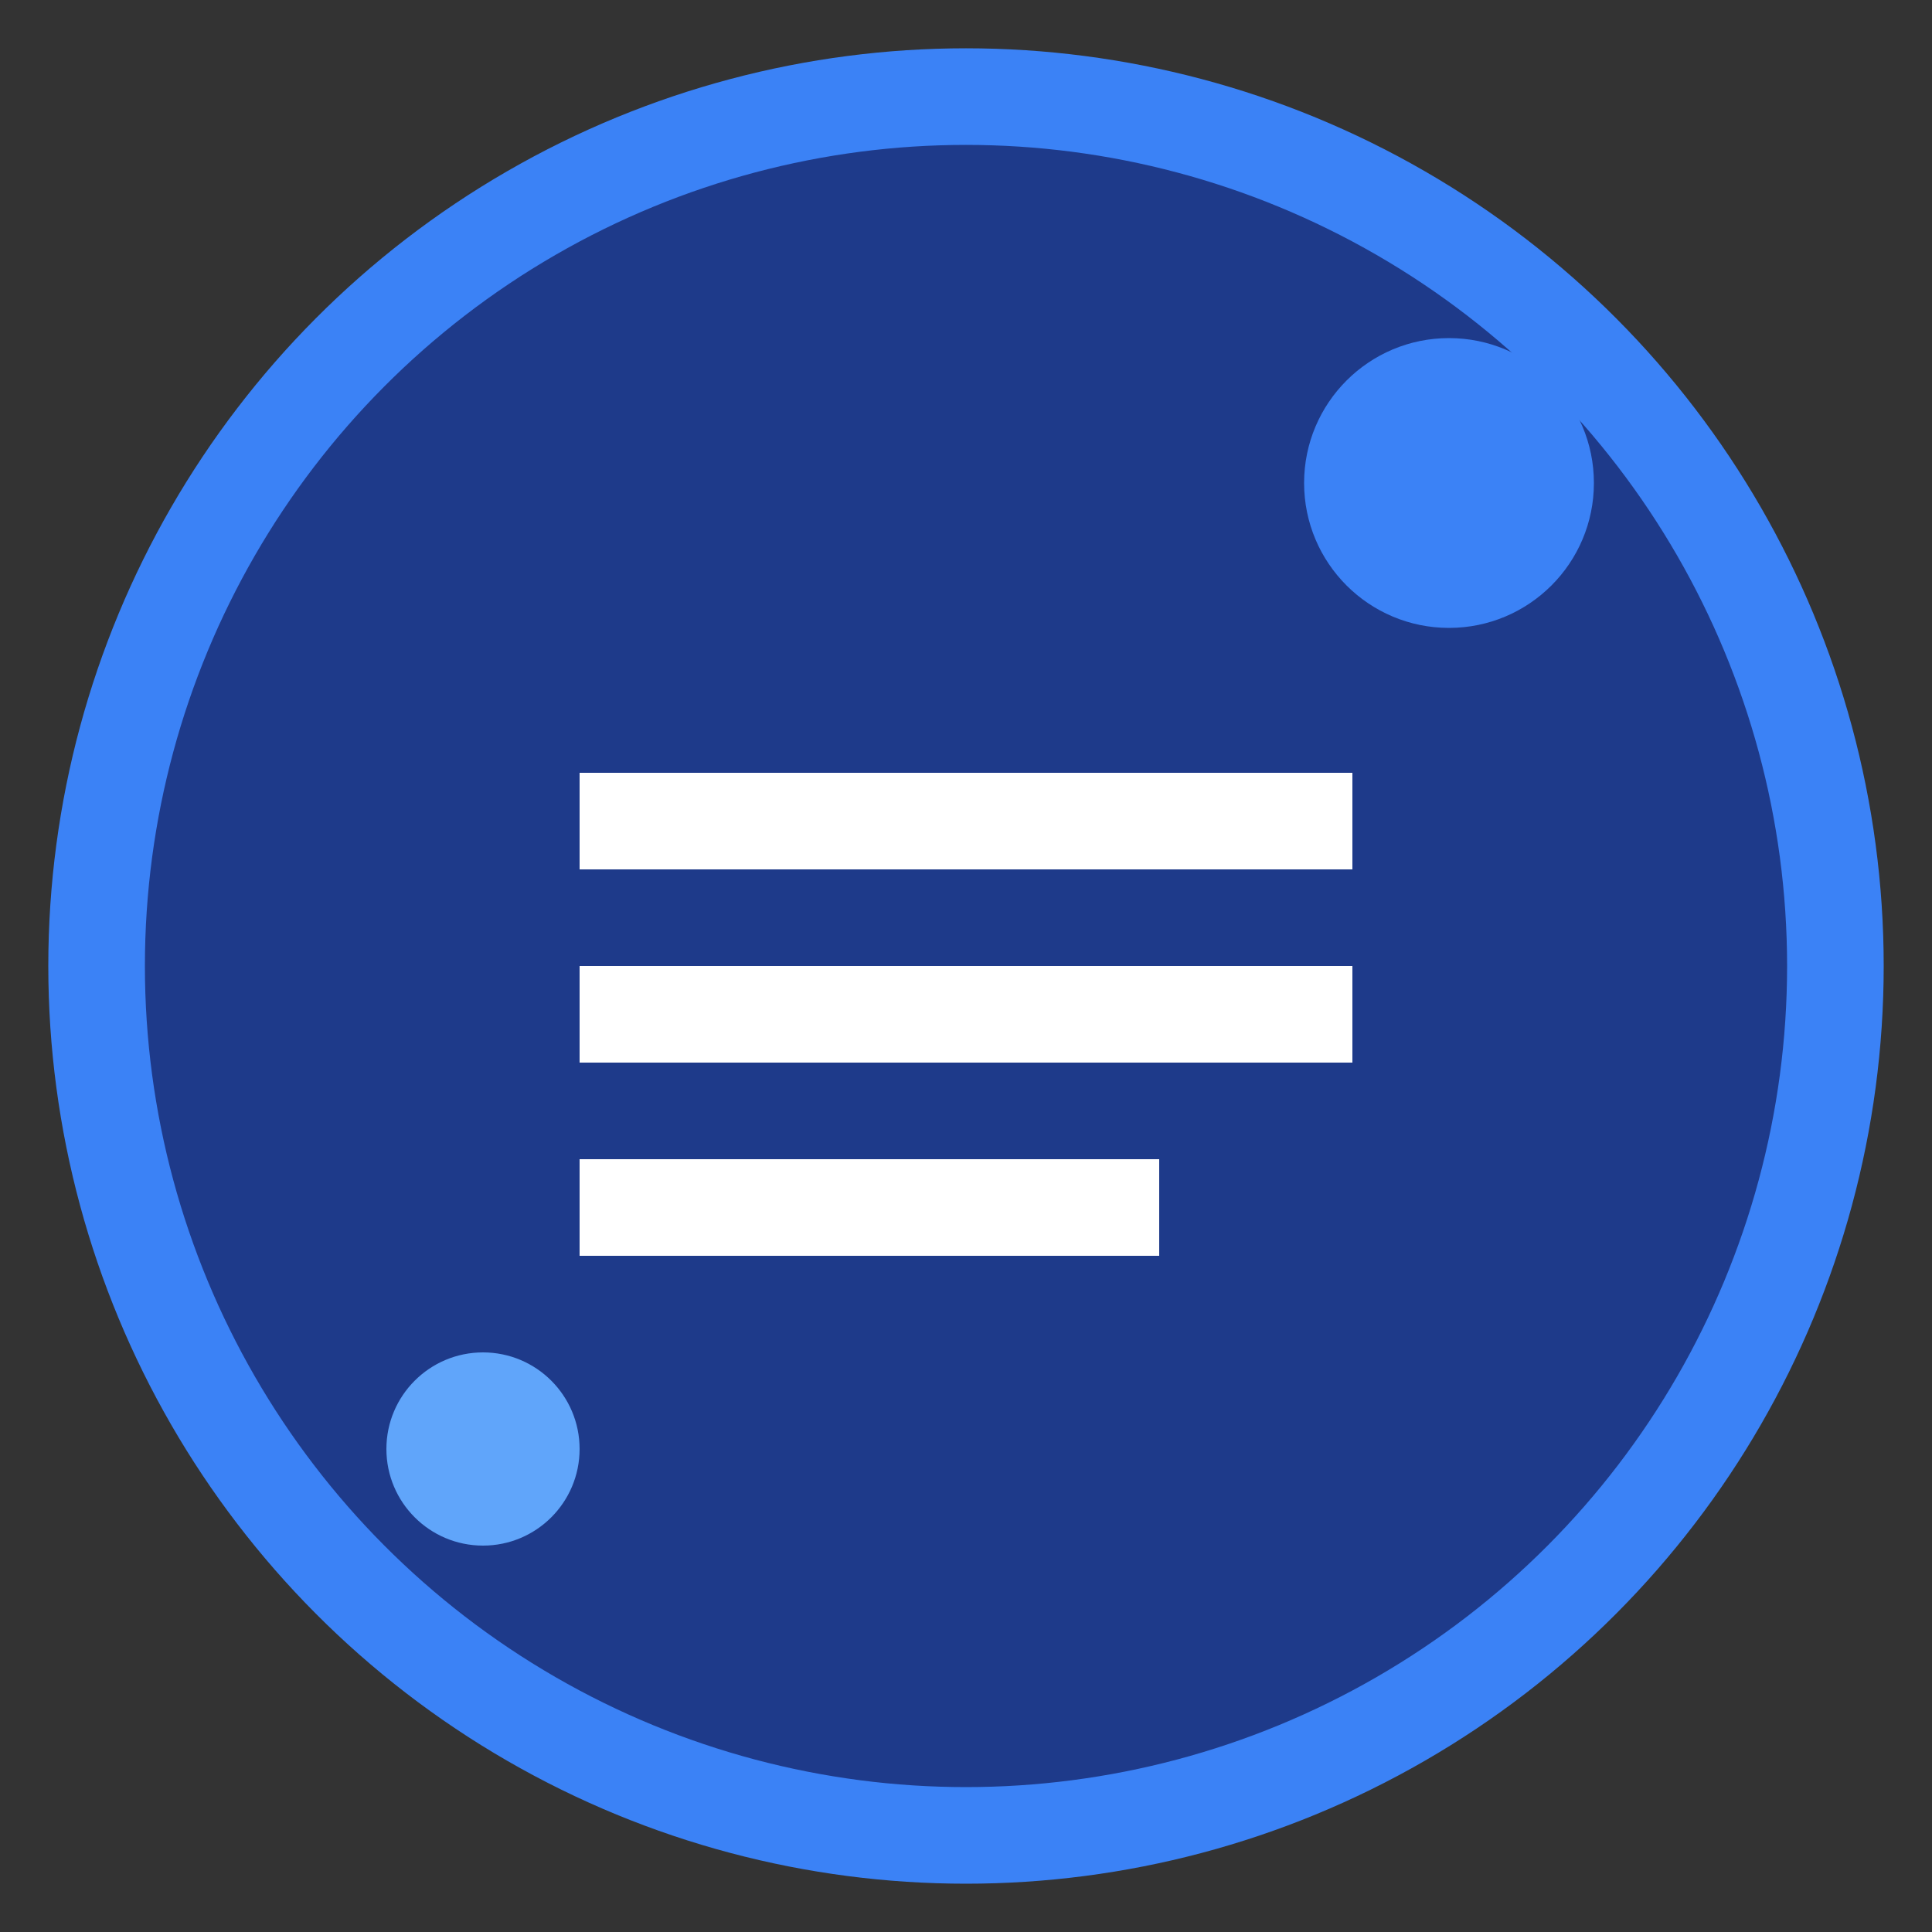 <svg width="40" height="40" viewBox="0 0 40 40" fill="none" xmlns="http://www.w3.org/2000/svg">
  <rect x="0" y="0" width="40" height="40" fill="#333333" stroke="none"/>
  <circle cx="20" cy="20" r="18" fill="#1e3a8a" stroke="#3b82f6" stroke-width="2"/>
  <path d="M12 16h16v2H12v-2zm0 4h16v2H12v-2zm0 4h12v2H12v-2z" fill="#ffffff"/>
  <circle cx="30" cy="10" r="3" fill="#3b82f6"/>
  <circle cx="10" cy="30" r="2" fill="#60a5fa"/>
</svg>
